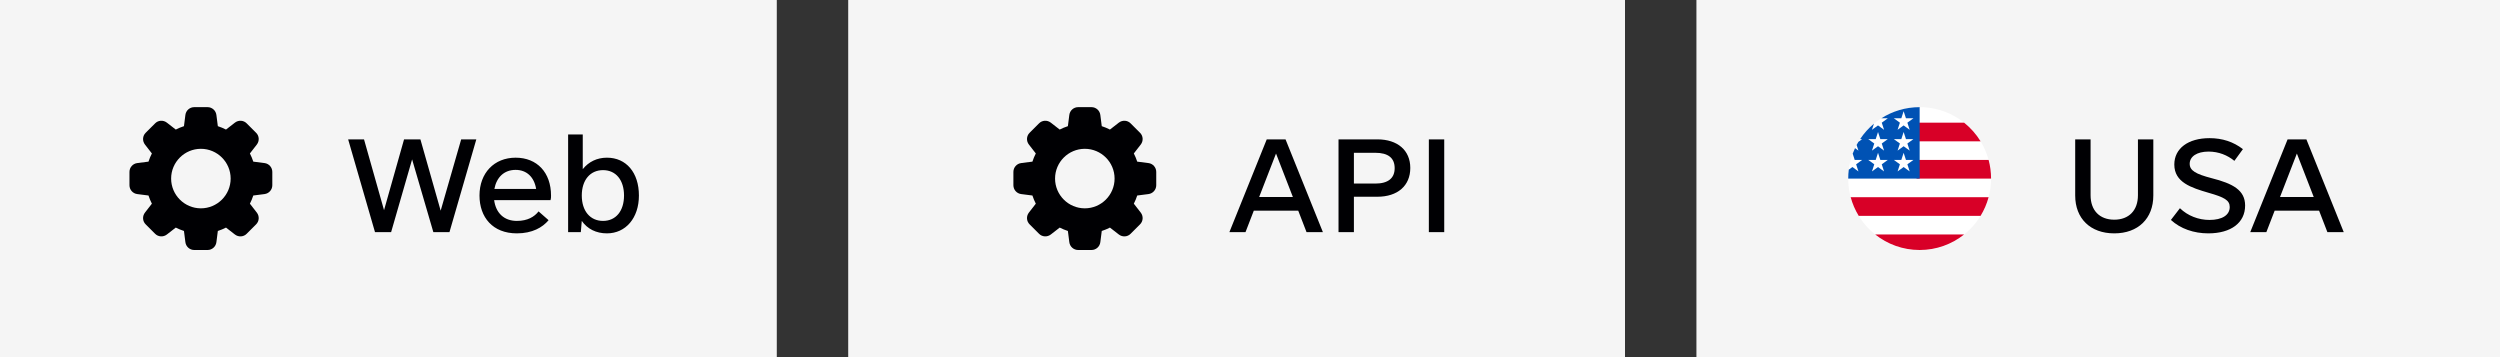<svg width="280" height="40" viewBox="0 0 280 40" fill="none" xmlns="http://www.w3.org/2000/svg">
<rect x="0" y="0" width="280" height="40" fill="#333333" stroke="none"/>
<rect width="90" height="40" transform="translate(190)" fill="#F5F5F5"/>
<g clip-path="url(#clip0_1289_5226)">
<path d="M215 28C219.418 28 223 24.418 223 20C223 15.582 219.418 12 215 12C210.582 12 207 15.582 207 20C207 24.418 210.582 28 215 28Z" fill="white"/>
<path d="M214.652 20H223C223 19.278 222.904 18.578 222.725 17.913H214.652V20Z" fill="#D80027"/>
<path d="M214.652 15.826H221.826C221.336 15.027 220.71 14.321 219.98 13.739H214.652V15.826Z" fill="#D80027"/>
<path d="M215 28C216.883 28 218.613 27.349 219.98 26.261H210.02C211.387 27.349 213.117 28 215 28Z" fill="#D80027"/>
<path d="M208.174 24.174H221.826C222.219 23.532 222.524 22.831 222.724 22.087H207.276C207.476 22.831 207.781 23.532 208.174 24.174V24.174Z" fill="#D80027"/>
<path d="M210.706 13.249H211.435L210.757 13.742L211.016 14.539L210.338 14.046L209.659 14.539L209.883 13.851C209.286 14.348 208.763 14.931 208.332 15.58H208.565L208.134 15.893C208.066 16.006 208.002 16.119 207.94 16.235L208.146 16.87L207.762 16.59C207.666 16.793 207.579 17 207.5 17.211L207.727 17.91H208.565L207.887 18.403L208.146 19.2L207.468 18.707L207.062 19.003C207.021 19.329 207 19.662 207 20H215C215 15.582 215 15.061 215 12C213.42 12 211.946 12.458 210.706 13.249V13.249ZM211.016 19.2L210.338 18.707L209.659 19.2L209.919 18.403L209.24 17.91H210.079L210.338 17.113L210.597 17.91H211.435L210.757 18.403L211.016 19.2ZM210.757 16.072L211.016 16.87L210.338 16.377L209.659 16.87L209.919 16.072L209.24 15.58H210.079L210.338 14.783L210.597 15.58H211.435L210.757 16.072ZM213.885 19.2L213.207 18.707L212.529 19.2L212.788 18.403L212.11 17.91H212.948L213.207 17.113L213.466 17.91H214.304L213.626 18.403L213.885 19.2ZM213.626 16.072L213.885 16.87L213.207 16.377L212.529 16.87L212.788 16.072L212.11 15.58H212.948L213.207 14.783L213.466 15.58H214.304L213.626 16.072ZM213.626 13.742L213.885 14.539L213.207 14.046L212.529 14.539L212.788 13.742L212.11 13.249H212.948L213.207 12.452L213.466 13.249H214.304L213.626 13.742Z" fill="#0052B4"/>
</g>
<path d="M236.797 26.137C239.477 26.137 241.172 24.469 241.172 21.898V15.609H239.449V21.871C239.449 23.566 238.438 24.605 236.797 24.605C235.156 24.605 234.145 23.566 234.145 21.871V15.609H232.422V21.898C232.422 24.469 234.117 26.137 236.797 26.137ZM247.324 26.137C249.895 26.137 251.453 24.934 251.453 23.02C251.453 21.297 250.086 20.559 247.707 19.957C245.93 19.492 245.246 19.109 245.246 18.344C245.246 17.523 246.066 16.977 247.352 16.977C248.5 16.977 249.484 17.387 250.25 18.016L251.207 16.703C250.141 15.883 248.91 15.473 247.461 15.473C245.082 15.473 243.523 16.621 243.523 18.426C243.523 20.422 245.41 21.023 247.379 21.598C249.102 22.09 249.73 22.418 249.73 23.184C249.73 24.086 248.883 24.633 247.461 24.633C246.23 24.633 245.027 24.168 244.152 23.32L243.141 24.633C244.207 25.617 245.711 26.137 247.324 26.137ZM260.668 26H262.5L258.316 15.609H256.211L252.027 26H253.832L254.762 23.594H259.738L260.668 26ZM255.363 22.062L257.25 17.195L259.137 22.062H255.363Z" fill="#000003"/>
<rect width="87" height="40" fill="#F5F5F5"/>
<g clip-path="url(#clip1_1289_5226)">
<path d="M29.622 18.263L28.369 18.103C28.265 17.785 28.138 17.479 27.989 17.187L28.763 16.191C29.077 15.787 29.04 15.218 28.682 14.871L27.632 13.821C27.282 13.46 26.713 13.424 26.309 13.737L25.313 14.511C25.022 14.362 24.715 14.235 24.397 14.131L24.237 12.88C24.177 12.378 23.751 12 23.247 12H21.753C21.249 12 20.823 12.378 20.763 12.878L20.603 14.131C20.285 14.235 19.978 14.361 19.687 14.511L18.691 13.737C18.288 13.424 17.719 13.46 17.371 13.818L16.321 14.867C15.96 15.218 15.923 15.787 16.237 16.191L17.011 17.187C16.861 17.479 16.735 17.785 16.631 18.103L15.38 18.263C14.878 18.323 14.5 18.749 14.5 19.253V20.747C14.5 21.251 14.878 21.677 15.378 21.737L16.631 21.897C16.735 22.215 16.862 22.521 17.011 22.813L16.237 23.809C15.923 24.213 15.96 24.782 16.318 25.129L17.368 26.179C17.719 26.539 18.287 26.575 18.691 26.263L19.687 25.489C19.979 25.638 20.285 25.765 20.603 25.868L20.763 27.119C20.823 27.622 21.249 28 21.753 28H23.247C23.751 28 24.177 27.622 24.237 27.122L24.397 25.869C24.715 25.765 25.021 25.638 25.313 25.489L26.309 26.263C26.713 26.577 27.282 26.54 27.629 26.182L28.679 25.132C29.04 24.781 29.077 24.213 28.763 23.809L27.989 22.813C28.139 22.521 28.266 22.215 28.369 21.897L29.619 21.737C30.121 21.677 30.499 21.251 30.499 20.747V19.253C30.5 18.749 30.122 18.323 29.622 18.263V18.263ZM22.5 23.333C20.662 23.333 19.167 21.838 19.167 20C19.167 18.162 20.662 16.667 22.5 16.667C24.338 16.667 25.833 18.162 25.833 20C25.833 21.838 24.338 23.333 22.5 23.333Z" fill="#000003"/>
</g>
<path d="M51.652 15.609L49.355 23.594L47.086 15.609H45.254L43.012 23.539L40.77 15.609H38.992L42 26H43.805L46.156 17.852L48.535 26H50.34L53.348 15.609H51.652ZM55.344 22.418H61.66C61.715 22.227 61.715 22.09 61.715 21.898C61.715 19.328 60.156 17.66 57.75 17.66C55.344 17.66 53.703 19.383 53.703 21.898C53.703 24.332 55.18 26.137 57.887 26.137C59.609 26.137 60.758 25.48 61.441 24.66L60.32 23.676C59.855 24.277 59.09 24.742 57.887 24.742C56.438 24.742 55.535 23.84 55.344 22.418ZM57.75 19.027C58.98 19.027 59.828 19.82 60.047 21.16H55.371C55.617 19.848 56.465 19.027 57.75 19.027ZM67.977 17.66C66.856 17.66 65.926 18.125 65.269 18.945V15.062H63.629V26H65.051L65.16 24.742C65.789 25.645 66.773 26.137 67.977 26.137C70.082 26.137 71.559 24.414 71.559 21.898C71.559 19.328 70.137 17.66 67.977 17.66ZM67.539 24.742C66.09 24.742 65.16 23.621 65.16 21.898C65.16 20.176 66.09 19.055 67.539 19.055C68.988 19.055 69.891 20.176 69.891 21.898C69.891 23.621 68.988 24.742 67.539 24.742Z" fill="#000003"/>
<rect width="87" height="40" transform="translate(95)" fill="#F5F5F5"/>
<g clip-path="url(#clip2_1289_5226)">
<path d="M128.622 18.263L127.369 18.103C127.265 17.785 127.138 17.479 126.989 17.187L127.763 16.191C128.077 15.787 128.04 15.218 127.682 14.871L126.632 13.821C126.282 13.46 125.713 13.424 125.309 13.737L124.313 14.511C124.022 14.362 123.715 14.235 123.397 14.131L123.237 12.88C123.177 12.378 122.751 12 122.247 12H120.753C120.249 12 119.823 12.378 119.763 12.878L119.603 14.131C119.285 14.235 118.978 14.361 118.687 14.511L117.691 13.737C117.288 13.424 116.719 13.46 116.371 13.818L115.321 14.867C114.96 15.218 114.923 15.787 115.237 16.191L116.011 17.187C115.861 17.479 115.735 17.785 115.631 18.103L114.38 18.263C113.878 18.323 113.5 18.749 113.5 19.253V20.747C113.5 21.251 113.878 21.677 114.378 21.737L115.631 21.897C115.735 22.215 115.862 22.521 116.011 22.813L115.237 23.809C114.923 24.213 114.96 24.782 115.318 25.129L116.368 26.179C116.719 26.539 117.287 26.575 117.691 26.263L118.687 25.489C118.979 25.638 119.285 25.765 119.603 25.868L119.763 27.119C119.823 27.622 120.249 28 120.753 28H122.247C122.751 28 123.177 27.622 123.237 27.122L123.397 25.869C123.715 25.765 124.021 25.638 124.313 25.489L125.309 26.263C125.713 26.577 126.282 26.54 126.629 26.182L127.679 25.132C128.04 24.781 128.077 24.213 127.763 23.809L126.989 22.813C127.139 22.521 127.266 22.215 127.369 21.897L128.619 21.737C129.121 21.677 129.499 21.251 129.499 20.747V19.253C129.5 18.749 129.122 18.323 128.622 18.263V18.263ZM121.5 23.333C119.662 23.333 118.167 21.838 118.167 20C118.167 18.162 119.662 16.667 121.5 16.667C123.338 16.667 124.833 18.162 124.833 20C124.833 21.838 123.338 23.333 121.5 23.333Z" fill="#000003"/>
</g>
<path d="M146.332 26H148.164L143.98 15.609H141.875L137.691 26H139.496L140.426 23.594H145.402L146.332 26ZM141.027 22.062L142.914 17.195L144.801 22.062H141.027ZM154.262 15.609H149.914V26H151.637V22.035H154.262C156.531 22.035 157.953 20.805 157.953 18.809C157.953 16.84 156.531 15.609 154.262 15.609ZM154.043 20.559H151.637V17.113H154.043C155.465 17.113 156.203 17.688 156.203 18.836C156.203 19.957 155.465 20.559 154.043 20.559ZM160.031 26H161.754V15.609H160.031V26Z" fill="#000003"/>
<defs>
<clipPath id="clip0_1289_5226">
<rect width="16" height="16" fill="white" transform="translate(207 12)"/>
</clipPath>
<clipPath id="clip1_1289_5226">
<rect width="16" height="16" fill="white" transform="translate(14.5 12)"/>
</clipPath>
<clipPath id="clip2_1289_5226">
<rect width="16" height="16" fill="white" transform="translate(113.5 12)"/>
</clipPath>
</defs>
</svg>

